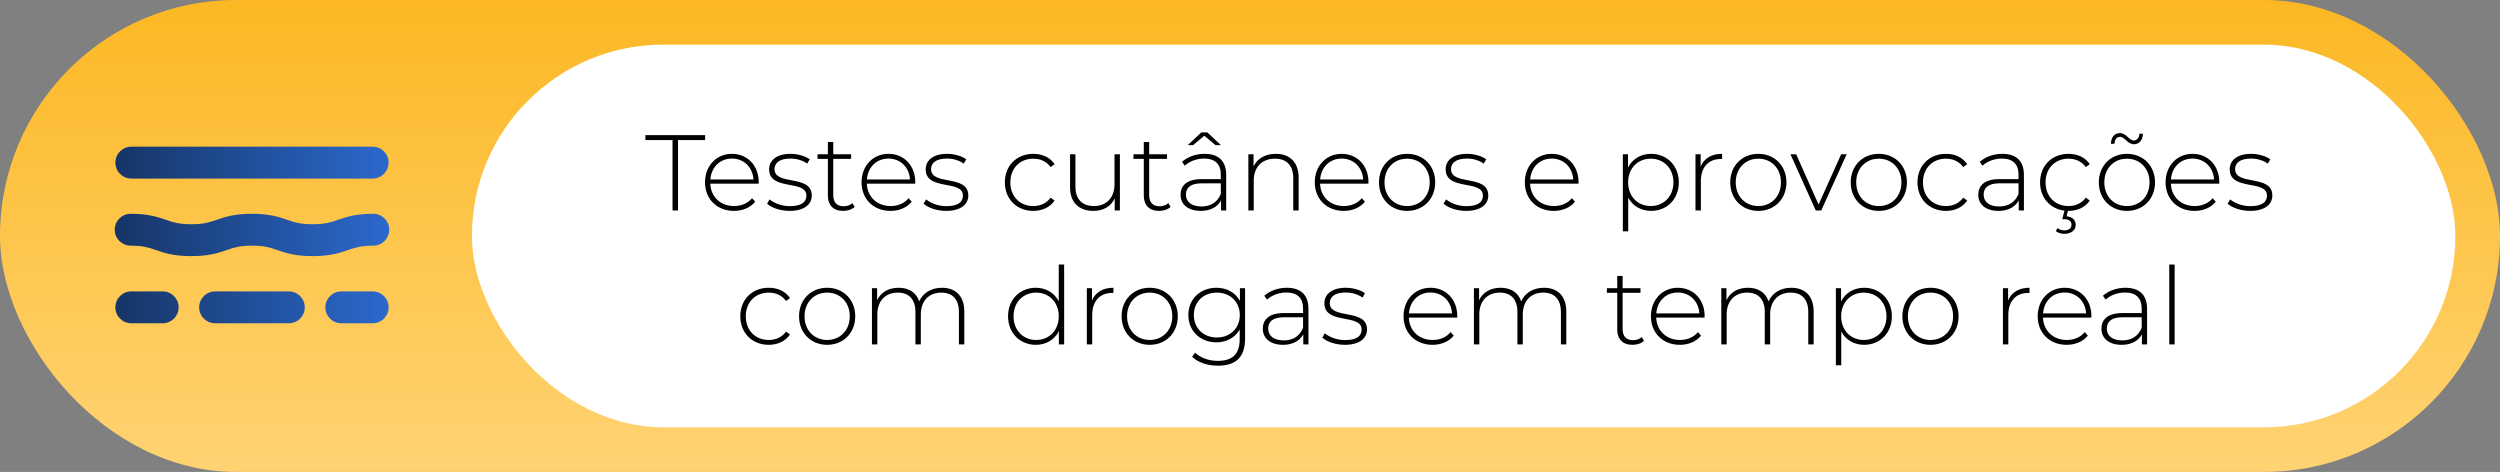 <?xml version="1.0" encoding="UTF-8"?> <svg xmlns="http://www.w3.org/2000/svg" width="392" height="74" viewBox="0 0 392 74" fill="none"><rect x="0" y="0" width="392" height="74" fill="#808080" stroke="none"/><rect width="392" height="74" rx="37" fill="url(#paint0_linear_4002_224)"></rect><rect x="74" y="7" width="311" height="60" rx="30" fill="white"></rect><path d="M105.452 33V21.96H101.198V21.184H110.567V21.96H106.313V33H105.452ZM118.969 28.561C118.969 28.628 118.952 28.712 118.952 28.797H111.373C111.458 30.89 112.994 32.308 115.104 32.308C116.218 32.308 117.248 31.903 117.923 31.076L118.412 31.633C117.636 32.578 116.42 33.068 115.087 33.068C112.42 33.068 110.546 31.211 110.546 28.594C110.546 25.978 112.352 24.121 114.766 24.121C117.18 24.121 118.969 25.944 118.969 28.561ZM114.766 24.864C112.893 24.864 111.525 26.214 111.39 28.139H118.142C118.024 26.231 116.64 24.864 114.766 24.864ZM123.808 33.068C122.357 33.068 120.973 32.578 120.281 31.937L120.669 31.261C121.344 31.835 122.542 32.325 123.842 32.325C125.699 32.325 126.442 31.666 126.442 30.671C126.442 28.105 120.601 29.995 120.601 26.535C120.601 25.201 121.715 24.121 123.943 24.121C125.058 24.121 126.273 24.459 126.965 24.982L126.577 25.657C125.834 25.117 124.872 24.864 123.927 24.864C122.205 24.864 121.445 25.573 121.445 26.518C121.445 29.168 127.286 27.295 127.286 30.654C127.286 32.089 126.053 33.068 123.808 33.068ZM133.659 31.852L134.013 32.443C133.574 32.865 132.865 33.068 132.207 33.068C130.654 33.068 129.81 32.156 129.81 30.671V24.915H128.189V24.189H129.81V22.264H130.654V24.189H133.456V24.915H130.654V30.586C130.654 31.717 131.211 32.342 132.291 32.342C132.815 32.342 133.304 32.173 133.659 31.852ZM143.515 28.561C143.515 28.628 143.498 28.712 143.498 28.797H135.919C136.003 30.89 137.539 32.308 139.649 32.308C140.763 32.308 141.793 31.903 142.468 31.076L142.957 31.633C142.181 32.578 140.966 33.068 139.632 33.068C136.965 33.068 135.091 31.211 135.091 28.594C135.091 25.978 136.898 24.121 139.311 24.121C141.725 24.121 143.515 25.944 143.515 28.561ZM139.311 24.864C137.438 24.864 136.07 26.214 135.935 28.139H142.687C142.569 26.231 141.185 24.864 139.311 24.864ZM148.354 33.068C146.902 33.068 145.518 32.578 144.826 31.937L145.214 31.261C145.889 31.835 147.088 32.325 148.387 32.325C150.244 32.325 150.987 31.666 150.987 30.671C150.987 28.105 145.146 29.995 145.146 26.535C145.146 25.201 146.261 24.121 148.489 24.121C149.603 24.121 150.818 24.459 151.51 24.982L151.122 25.657C150.379 25.117 149.417 24.864 148.472 24.864C146.75 24.864 145.99 25.573 145.99 26.518C145.99 29.168 151.831 27.295 151.831 30.654C151.831 32.089 150.599 33.068 148.354 33.068ZM162.016 33.068C159.433 33.068 157.56 31.211 157.56 28.594C157.56 25.961 159.433 24.121 162.016 24.121C163.417 24.121 164.632 24.661 165.358 25.742L164.734 26.197C164.092 25.303 163.113 24.881 162.016 24.881C159.94 24.881 158.421 26.366 158.421 28.594C158.421 30.823 159.94 32.308 162.016 32.308C163.113 32.308 164.092 31.886 164.734 30.991L165.358 31.447C164.632 32.511 163.417 33.068 162.016 33.068ZM174.755 24.189H175.599V33H174.789V31.109C174.215 32.342 173.016 33.068 171.463 33.068C169.218 33.068 167.784 31.802 167.784 29.337V24.189H168.628V29.27C168.628 31.261 169.691 32.308 171.531 32.308C173.523 32.308 174.755 30.974 174.755 28.881V24.189ZM183.194 31.852L183.549 32.443C183.11 32.865 182.401 33.068 181.742 33.068C180.19 33.068 179.346 32.156 179.346 30.671V24.915H177.725V24.189H179.346V22.264H180.19V24.189H182.992V24.915H180.19V30.586C180.19 31.717 180.747 32.342 181.827 32.342C182.35 32.342 182.84 32.173 183.194 31.852ZM188.839 21.285L187.084 22.754H186.24L188.367 20.762H189.312L191.439 22.754H190.595L188.839 21.285ZM188.873 24.121C191.051 24.121 192.266 25.235 192.266 27.413V33H191.456V31.43C190.899 32.443 189.818 33.068 188.282 33.068C186.307 33.068 185.109 32.055 185.109 30.552C185.109 29.219 185.953 28.088 188.401 28.088H191.422V27.379C191.422 25.742 190.527 24.864 188.806 24.864C187.59 24.864 186.493 25.32 185.767 25.978L185.345 25.37C186.223 24.594 187.506 24.121 188.873 24.121ZM188.401 32.375C189.886 32.375 190.916 31.666 191.422 30.401V28.746H188.417C186.594 28.746 185.953 29.506 185.953 30.519C185.953 31.666 186.848 32.375 188.401 32.375ZM200.048 24.121C202.192 24.121 203.626 25.387 203.626 27.852V33H202.782V27.919C202.782 25.927 201.719 24.881 199.93 24.881C197.853 24.881 196.587 26.214 196.587 28.307V33H195.743V24.189H196.554V26.096C197.145 24.864 198.377 24.121 200.048 24.121ZM214.579 28.561C214.579 28.628 214.562 28.712 214.562 28.797H206.983C207.067 30.89 208.603 32.308 210.713 32.308C211.827 32.308 212.857 31.903 213.532 31.076L214.022 31.633C213.245 32.578 212.03 33.068 210.696 33.068C208.029 33.068 206.156 31.211 206.156 28.594C206.156 25.978 207.962 24.121 210.376 24.121C212.789 24.121 214.579 25.944 214.579 28.561ZM210.376 24.864C208.502 24.864 207.135 26.214 207 28.139H213.752C213.633 26.231 212.249 24.864 210.376 24.864ZM220.633 33.068C218.101 33.068 216.228 31.211 216.228 28.594C216.228 25.978 218.101 24.121 220.633 24.121C223.165 24.121 225.039 25.978 225.039 28.594C225.039 31.211 223.165 33.068 220.633 33.068ZM220.633 32.308C222.659 32.308 224.178 30.806 224.178 28.594C224.178 26.383 222.659 24.881 220.633 24.881C218.608 24.881 217.088 26.383 217.088 28.594C217.088 30.806 218.608 32.308 220.633 32.308ZM229.885 33.068C228.434 33.068 227.05 32.578 226.357 31.937L226.746 31.261C227.421 31.835 228.619 32.325 229.919 32.325C231.776 32.325 232.519 31.666 232.519 30.671C232.519 28.105 226.678 29.995 226.678 26.535C226.678 25.201 227.792 24.121 230.02 24.121C231.135 24.121 232.35 24.459 233.042 24.982L232.654 25.657C231.911 25.117 230.949 24.864 230.004 24.864C228.282 24.864 227.522 25.573 227.522 26.518C227.522 29.168 233.363 27.295 233.363 30.654C233.363 32.089 232.13 33.068 229.885 33.068ZM247.514 28.561C247.514 28.628 247.498 28.712 247.498 28.797H239.918C240.003 30.89 241.539 32.308 243.649 32.308C244.763 32.308 245.793 31.903 246.468 31.076L246.957 31.633C246.181 32.578 244.966 33.068 243.632 33.068C240.965 33.068 239.091 31.211 239.091 28.594C239.091 25.978 240.898 24.121 243.311 24.121C245.725 24.121 247.514 25.944 247.514 28.561ZM243.311 24.864C241.438 24.864 240.07 26.214 239.935 28.139H246.687C246.569 26.231 245.185 24.864 243.311 24.864ZM258.883 24.121C261.365 24.121 263.238 25.961 263.238 28.594C263.238 31.244 261.365 33.068 258.883 33.068C257.33 33.068 256.014 32.308 255.305 30.991V36.275H254.461V24.189H255.271V26.265C255.963 24.915 257.297 24.121 258.883 24.121ZM258.833 32.308C260.858 32.308 262.394 30.806 262.394 28.594C262.394 26.383 260.858 24.881 258.833 24.881C256.807 24.881 255.288 26.383 255.288 28.594C255.288 30.806 256.807 32.308 258.833 32.308ZM266.662 26.113C267.202 24.83 268.367 24.121 270.021 24.121V24.948C269.953 24.948 269.886 24.931 269.818 24.931C267.86 24.931 266.696 26.231 266.696 28.409V33H265.852V24.189H266.662V26.113ZM275.707 33.068C273.175 33.068 271.302 31.211 271.302 28.594C271.302 25.978 273.175 24.121 275.707 24.121C278.239 24.121 280.113 25.978 280.113 28.594C280.113 31.211 278.239 33.068 275.707 33.068ZM275.707 32.308C277.733 32.308 279.252 30.806 279.252 28.594C279.252 26.383 277.733 24.881 275.707 24.881C273.682 24.881 272.163 26.383 272.163 28.594C272.163 30.806 273.682 32.308 275.707 32.308ZM288.696 24.189H289.557L285.573 33H284.712L280.746 24.189H281.64L285.151 32.072L288.696 24.189ZM294.599 33.068C292.067 33.068 290.193 31.211 290.193 28.594C290.193 25.978 292.067 24.121 294.599 24.121C297.131 24.121 299.004 25.978 299.004 28.594C299.004 31.211 297.131 33.068 294.599 33.068ZM294.599 32.308C296.624 32.308 298.143 30.806 298.143 28.594C298.143 26.383 296.624 24.881 294.599 24.881C292.573 24.881 291.054 26.383 291.054 28.594C291.054 30.806 292.573 32.308 294.599 32.308ZM305.117 33.068C302.534 33.068 300.66 31.211 300.66 28.594C300.66 25.961 302.534 24.121 305.117 24.121C306.518 24.121 307.733 24.661 308.459 25.742L307.834 26.197C307.193 25.303 306.214 24.881 305.117 24.881C303.041 24.881 301.521 26.366 301.521 28.594C301.521 30.823 303.041 32.308 305.117 32.308C306.214 32.308 307.193 31.886 307.834 30.991L308.459 31.447C307.733 32.511 306.518 33.068 305.117 33.068ZM313.957 24.121C316.134 24.121 317.35 25.235 317.35 27.413V33H316.539V31.43C315.982 32.443 314.902 33.068 313.366 33.068C311.391 33.068 310.192 32.055 310.192 30.552C310.192 29.219 311.036 28.088 313.484 28.088H316.506V27.379C316.506 25.742 315.611 24.864 313.889 24.864C312.674 24.864 311.577 25.32 310.851 25.978L310.429 25.37C311.306 24.594 312.589 24.121 313.957 24.121ZM313.484 32.375C314.969 32.375 315.999 31.666 316.506 30.401V28.746H313.501C311.678 28.746 311.036 29.506 311.036 30.519C311.036 31.666 311.931 32.375 313.484 32.375ZM324.338 32.308C325.435 32.308 326.414 31.886 327.055 30.991L327.68 31.447C326.954 32.511 325.739 33.068 324.338 33.068H324.253L324.034 33.911C324.928 33.979 325.469 34.502 325.469 35.262C325.469 36.123 324.726 36.663 323.696 36.663C323.19 36.663 322.751 36.545 322.363 36.241L322.599 35.768C322.903 36.005 323.291 36.123 323.696 36.123C324.371 36.123 324.81 35.802 324.81 35.228C324.81 34.722 324.422 34.367 323.696 34.367H323.359L323.713 33.034C321.451 32.747 319.881 30.991 319.881 28.594C319.881 25.961 321.755 24.121 324.338 24.121C325.739 24.121 326.954 24.661 327.68 25.742L327.055 26.197C326.414 25.303 325.435 24.881 324.338 24.881C322.261 24.881 320.742 26.366 320.742 28.594C320.742 30.823 322.261 32.308 324.338 32.308ZM334.616 22.619C333.603 22.619 333.147 21.454 332.438 21.454C331.915 21.454 331.577 21.876 331.544 22.551H330.987C331.02 21.538 331.561 20.863 332.388 20.863C333.4 20.863 333.856 22.028 334.565 22.028C335.088 22.028 335.426 21.606 335.46 20.965H336.017C335.983 21.944 335.443 22.619 334.616 22.619ZM333.502 33.068C330.97 33.068 329.096 31.211 329.096 28.594C329.096 25.978 330.97 24.121 333.502 24.121C336.034 24.121 337.907 25.978 337.907 28.594C337.907 31.211 336.034 33.068 333.502 33.068ZM333.502 32.308C335.527 32.308 337.047 30.806 337.047 28.594C337.047 26.383 335.527 24.881 333.502 24.881C331.476 24.881 329.957 26.383 329.957 28.594C329.957 30.806 331.476 32.308 333.502 32.308ZM347.987 28.561C347.987 28.628 347.97 28.712 347.97 28.797H340.391C340.475 30.89 342.011 32.308 344.121 32.308C345.235 32.308 346.265 31.903 346.94 31.076L347.43 31.633C346.653 32.578 345.438 33.068 344.104 33.068C341.437 33.068 339.564 31.211 339.564 28.594C339.564 25.978 341.37 24.121 343.784 24.121C346.197 24.121 347.987 25.944 347.987 28.561ZM343.784 24.864C341.91 24.864 340.543 26.214 340.408 28.139H347.16C347.041 26.231 345.657 24.864 343.784 24.864ZM352.826 33.068C351.374 33.068 349.99 32.578 349.298 31.937L349.686 31.261C350.361 31.835 351.56 32.325 352.86 32.325C354.716 32.325 355.459 31.666 355.459 30.671C355.459 28.105 349.619 29.995 349.619 26.535C349.619 25.201 350.733 24.121 352.961 24.121C354.075 24.121 355.29 24.459 355.982 24.982L355.594 25.657C354.851 25.117 353.889 24.864 352.944 24.864C351.222 24.864 350.463 25.573 350.463 26.518C350.463 29.168 356.303 27.295 356.303 30.654C356.303 32.089 355.071 33.068 352.826 33.068ZM120.533 54.068C117.95 54.068 116.077 52.211 116.077 49.594C116.077 46.961 117.95 45.121 120.533 45.121C121.934 45.121 123.149 45.661 123.875 46.742L123.251 47.197C122.609 46.303 121.63 45.881 120.533 45.881C118.457 45.881 116.938 47.366 116.938 49.594C116.938 51.822 118.457 53.308 120.533 53.308C121.63 53.308 122.609 52.886 123.251 51.991L123.875 52.447C123.149 53.511 121.934 54.068 120.533 54.068ZM129.697 54.068C127.165 54.068 125.291 52.211 125.291 49.594C125.291 46.978 127.165 45.121 129.697 45.121C132.229 45.121 134.103 46.978 134.103 49.594C134.103 52.211 132.229 54.068 129.697 54.068ZM129.697 53.308C131.723 53.308 133.242 51.806 133.242 49.594C133.242 47.383 131.723 45.881 129.697 45.881C127.672 45.881 126.152 47.383 126.152 49.594C126.152 51.806 127.672 53.308 129.697 53.308ZM147.693 45.121C149.82 45.121 151.204 46.387 151.204 48.852V54H150.36V48.919C150.36 46.927 149.331 45.881 147.609 45.881C145.617 45.881 144.385 47.214 144.385 49.307V54H143.541V48.919C143.541 46.927 142.511 45.881 140.789 45.881C138.797 45.881 137.565 47.214 137.565 49.307V54H136.721V45.189H137.531V47.079C138.105 45.847 139.304 45.121 140.907 45.121C142.494 45.121 143.659 45.847 144.132 47.248C144.705 45.965 145.988 45.121 147.693 45.121ZM166.013 41.475H166.857V54H166.03V51.924C165.338 53.291 164.004 54.068 162.417 54.068C159.936 54.068 158.062 52.228 158.062 49.594C158.062 46.944 159.936 45.121 162.417 45.121C163.987 45.121 165.304 45.898 166.013 47.231V41.475ZM162.468 53.308C164.494 53.308 166.013 51.806 166.013 49.594C166.013 47.383 164.494 45.881 162.468 45.881C160.442 45.881 158.923 47.383 158.923 49.594C158.923 51.806 160.442 53.308 162.468 53.308ZM171.225 47.113C171.766 45.83 172.93 45.121 174.585 45.121V45.948C174.517 45.948 174.45 45.931 174.382 45.931C172.424 45.931 171.259 47.231 171.259 49.409V54H170.415V45.189H171.225V47.113ZM180.271 54.068C177.739 54.068 175.866 52.211 175.866 49.594C175.866 46.978 177.739 45.121 180.271 45.121C182.803 45.121 184.677 46.978 184.677 49.594C184.677 52.211 182.803 54.068 180.271 54.068ZM180.271 53.308C182.297 53.308 183.816 51.806 183.816 49.594C183.816 47.383 182.297 45.881 180.271 45.881C178.246 45.881 176.726 47.383 176.726 49.594C176.726 51.806 178.246 53.308 180.271 53.308ZM194.419 45.189H195.229V53.055C195.229 56.009 193.794 57.342 190.958 57.342C189.355 57.342 187.819 56.836 186.924 55.941L187.38 55.3C188.257 56.11 189.523 56.583 190.941 56.583C193.288 56.583 194.385 55.502 194.385 53.156V51.671C193.659 52.953 192.309 53.679 190.722 53.679C188.224 53.679 186.333 51.907 186.333 49.392C186.333 46.877 188.224 45.121 190.722 45.121C192.342 45.121 193.71 45.864 194.419 47.181V45.189ZM190.789 52.92C192.883 52.92 194.402 51.468 194.402 49.392C194.402 47.316 192.883 45.881 190.789 45.881C188.713 45.881 187.194 47.316 187.194 49.392C187.194 51.468 188.713 52.92 190.789 52.92ZM201.772 45.121C203.95 45.121 205.165 46.235 205.165 48.413V54H204.355V52.43C203.798 53.443 202.718 54.068 201.181 54.068C199.206 54.068 198.008 53.055 198.008 51.552C198.008 50.219 198.852 49.088 201.3 49.088H204.321V48.379C204.321 46.742 203.426 45.864 201.705 45.864C200.489 45.864 199.392 46.32 198.666 46.978L198.244 46.37C199.122 45.594 200.405 45.121 201.772 45.121ZM201.3 53.375C202.785 53.375 203.815 52.666 204.321 51.401V49.746H201.316C199.493 49.746 198.852 50.506 198.852 51.519C198.852 52.666 199.747 53.375 201.3 53.375ZM210.871 54.068C209.419 54.068 208.035 53.578 207.343 52.937L207.731 52.261C208.406 52.835 209.605 53.325 210.904 53.325C212.761 53.325 213.504 52.666 213.504 51.671C213.504 49.105 207.663 50.995 207.663 47.535C207.663 46.201 208.778 45.121 211.006 45.121C212.12 45.121 213.335 45.459 214.027 45.982L213.639 46.657C212.896 46.117 211.934 45.864 210.989 45.864C209.267 45.864 208.507 46.573 208.507 47.518C208.507 50.168 214.348 48.295 214.348 51.654C214.348 53.089 213.116 54.068 210.871 54.068ZM228.5 49.561C228.5 49.628 228.483 49.712 228.483 49.797H220.904C220.988 51.89 222.524 53.308 224.634 53.308C225.748 53.308 226.778 52.903 227.453 52.076L227.943 52.633C227.166 53.578 225.951 54.068 224.617 54.068C221.95 54.068 220.077 52.211 220.077 49.594C220.077 46.978 221.883 45.121 224.297 45.121C226.71 45.121 228.5 46.944 228.5 49.561ZM224.297 45.864C222.423 45.864 221.056 47.214 220.921 49.139H227.673C227.554 47.231 226.17 45.864 224.297 45.864ZM242.083 45.121C244.21 45.121 245.594 46.387 245.594 48.852V54H244.75V48.919C244.75 46.927 243.72 45.881 241.998 45.881C240.006 45.881 238.774 47.214 238.774 49.307V54H237.93V48.919C237.93 46.927 236.901 45.881 235.179 45.881C233.187 45.881 231.955 47.214 231.955 49.307V54H231.111V45.189H231.921V47.079C232.495 45.847 233.693 45.121 235.297 45.121C236.884 45.121 238.048 45.847 238.521 47.248C239.095 45.965 240.378 45.121 242.083 45.121ZM257.432 52.852L257.786 53.443C257.347 53.865 256.638 54.068 255.98 54.068C254.427 54.068 253.583 53.156 253.583 51.671V45.914H251.962V45.189H253.583V43.264H254.427V45.189H257.229V45.914H254.427V51.586C254.427 52.717 254.984 53.342 256.064 53.342C256.588 53.342 257.077 53.173 257.432 52.852ZM267.287 49.561C267.287 49.628 267.271 49.712 267.271 49.797H259.691C259.776 51.89 261.312 53.308 263.422 53.308C264.536 53.308 265.566 52.903 266.241 52.076L266.73 52.633C265.954 53.578 264.739 54.068 263.405 54.068C260.738 54.068 258.864 52.211 258.864 49.594C258.864 46.978 260.67 45.121 263.084 45.121C265.498 45.121 267.287 46.944 267.287 49.561ZM263.084 45.864C261.211 45.864 259.843 47.214 259.708 49.139H266.46C266.342 47.231 264.958 45.864 263.084 45.864ZM280.87 45.121C282.997 45.121 284.381 46.387 284.381 48.852V54H283.537V48.919C283.537 46.927 282.508 45.881 280.786 45.881C278.794 45.881 277.562 47.214 277.562 49.307V54H276.718V48.919C276.718 46.927 275.688 45.881 273.967 45.881C271.975 45.881 270.742 47.214 270.742 49.307V54H269.898V45.189H270.709V47.079C271.283 45.847 272.481 45.121 274.085 45.121C275.671 45.121 276.836 45.847 277.309 47.248C277.883 45.965 279.166 45.121 280.87 45.121ZM292.289 45.121C294.77 45.121 296.644 46.961 296.644 49.594C296.644 52.245 294.77 54.068 292.289 54.068C290.736 54.068 289.419 53.308 288.71 51.991V57.275H287.866V45.189H288.677V47.265C289.369 45.914 290.702 45.121 292.289 45.121ZM292.238 53.308C294.264 53.308 295.8 51.806 295.8 49.594C295.8 47.383 294.264 45.881 292.238 45.881C290.213 45.881 288.694 47.383 288.694 49.594C288.694 51.806 290.213 53.308 292.238 53.308ZM302.701 54.068C300.169 54.068 298.295 52.211 298.295 49.594C298.295 46.978 300.169 45.121 302.701 45.121C305.233 45.121 307.106 46.978 307.106 49.594C307.106 52.211 305.233 54.068 302.701 54.068ZM302.701 53.308C304.726 53.308 306.245 51.806 306.245 49.594C306.245 47.383 304.726 45.881 302.701 45.881C300.675 45.881 299.156 47.383 299.156 49.594C299.156 51.806 300.675 53.308 302.701 53.308ZM314.87 47.113C315.41 45.83 316.575 45.121 318.229 45.121V45.948C318.162 45.948 318.094 45.931 318.027 45.931C316.069 45.931 314.904 47.231 314.904 49.409V54H314.06V45.189H314.87V47.113ZM327.933 49.561C327.933 49.628 327.917 49.712 327.917 49.797H320.337C320.422 51.89 321.958 53.308 324.068 53.308C325.182 53.308 326.212 52.903 326.887 52.076L327.376 52.633C326.6 53.578 325.385 54.068 324.051 54.068C321.384 54.068 319.51 52.211 319.51 49.594C319.51 46.978 321.317 45.121 323.73 45.121C326.144 45.121 327.933 46.944 327.933 49.561ZM323.73 45.864C321.857 45.864 320.489 47.214 320.354 49.139H327.106C326.988 47.231 325.604 45.864 323.73 45.864ZM333.268 45.121C335.446 45.121 336.661 46.235 336.661 48.413V54H335.851V52.43C335.294 53.443 334.213 54.068 332.677 54.068C330.702 54.068 329.504 53.055 329.504 51.552C329.504 50.219 330.348 49.088 332.795 49.088H335.817V48.379C335.817 46.742 334.922 45.864 333.201 45.864C331.985 45.864 330.888 46.32 330.162 46.978L329.74 46.37C330.618 45.594 331.901 45.121 333.268 45.121ZM332.795 53.375C334.281 53.375 335.311 52.666 335.817 51.401V49.746H332.812C330.989 49.746 330.348 50.506 330.348 51.519C330.348 52.666 331.242 53.375 332.795 53.375ZM340.138 54V41.475H340.982V54H340.138Z" fill="black"></path><path d="M49.02 40.16C46.22 40.16 44.75 39.65 43.45 39.2C42.34 38.82 41.47 38.52 39.51 38.52C37.55 38.52 36.68 38.82 35.57 39.2C34.27 39.65 32.8 40.16 30 40.16C27.2 40.16 25.73 39.65 24.43 39.2C23.32 38.82 22.45 38.52 20.49 38.52C19.11 38.52 17.99 37.4 17.99 36.02C17.99 34.64 19.11 33.52 20.49 33.52C23.29 33.52 24.76 34.03 26.06 34.48C27.17 34.86 28.04 35.16 30 35.16C31.96 35.16 32.83 34.86 33.94 34.48C35.24 34.03 36.71 33.52 39.51 33.52C42.31 33.52 43.78 34.03 45.08 34.48C46.19 34.86 47.06 35.16 49.02 35.16C50.98 35.16 51.85 34.86 52.96 34.48C54.26 34.03 55.73 33.52 58.53 33.52C59.91 33.52 61.03 34.64 61.03 36.02C61.03 37.4 59.91 38.52 58.53 38.52C56.57 38.52 55.7 38.82 54.59 39.2C53.29 39.65 51.82 40.16 49.02 40.16ZM60.94 48.19C60.94 46.81 59.82 45.69 58.44 45.69H53.52C52.14 45.69 51.02 46.81 51.02 48.19C51.02 49.57 52.14 50.69 53.52 50.69H58.44C59.82 50.69 60.94 49.57 60.94 48.19ZM47.79 48.19C47.79 46.81 46.67 45.69 45.29 45.69H33.73C32.35 45.69 31.23 46.81 31.23 48.19C31.23 49.57 32.35 50.69 33.73 50.69H45.29C46.67 50.69 47.79 49.57 47.79 48.19ZM28.01 48.19C28.01 46.81 26.89 45.69 25.51 45.69H20.59C19.21 45.69 18.09 46.81 18.09 48.19C18.09 49.57 19.21 50.69 20.59 50.69H25.51C26.89 50.69 28.01 49.57 28.01 48.19ZM60.94 25.5C60.94 24.12 59.82 23 58.44 23H20.59C19.21 23 18.09 24.12 18.09 25.5C18.09 26.88 19.21 28 20.59 28H58.43C59.81 28 60.93 26.88 60.93 25.5H60.94Z" fill="url(#paint1_linear_4002_224)"></path><defs><linearGradient id="paint0_linear_4002_224" x1="196" y1="0" x2="196" y2="74" gradientUnits="userSpaceOnUse"><stop stop-color="#FCB824"></stop><stop offset="1" stop-color="#FFD373"></stop></linearGradient><linearGradient id="paint1_linear_4002_224" x1="18" y1="36.84" x2="61.03" y2="36.84" gradientUnits="userSpaceOnUse"><stop stop-color="#163567"></stop><stop offset="1" stop-color="#2C69CD"></stop></linearGradient></defs></svg> 